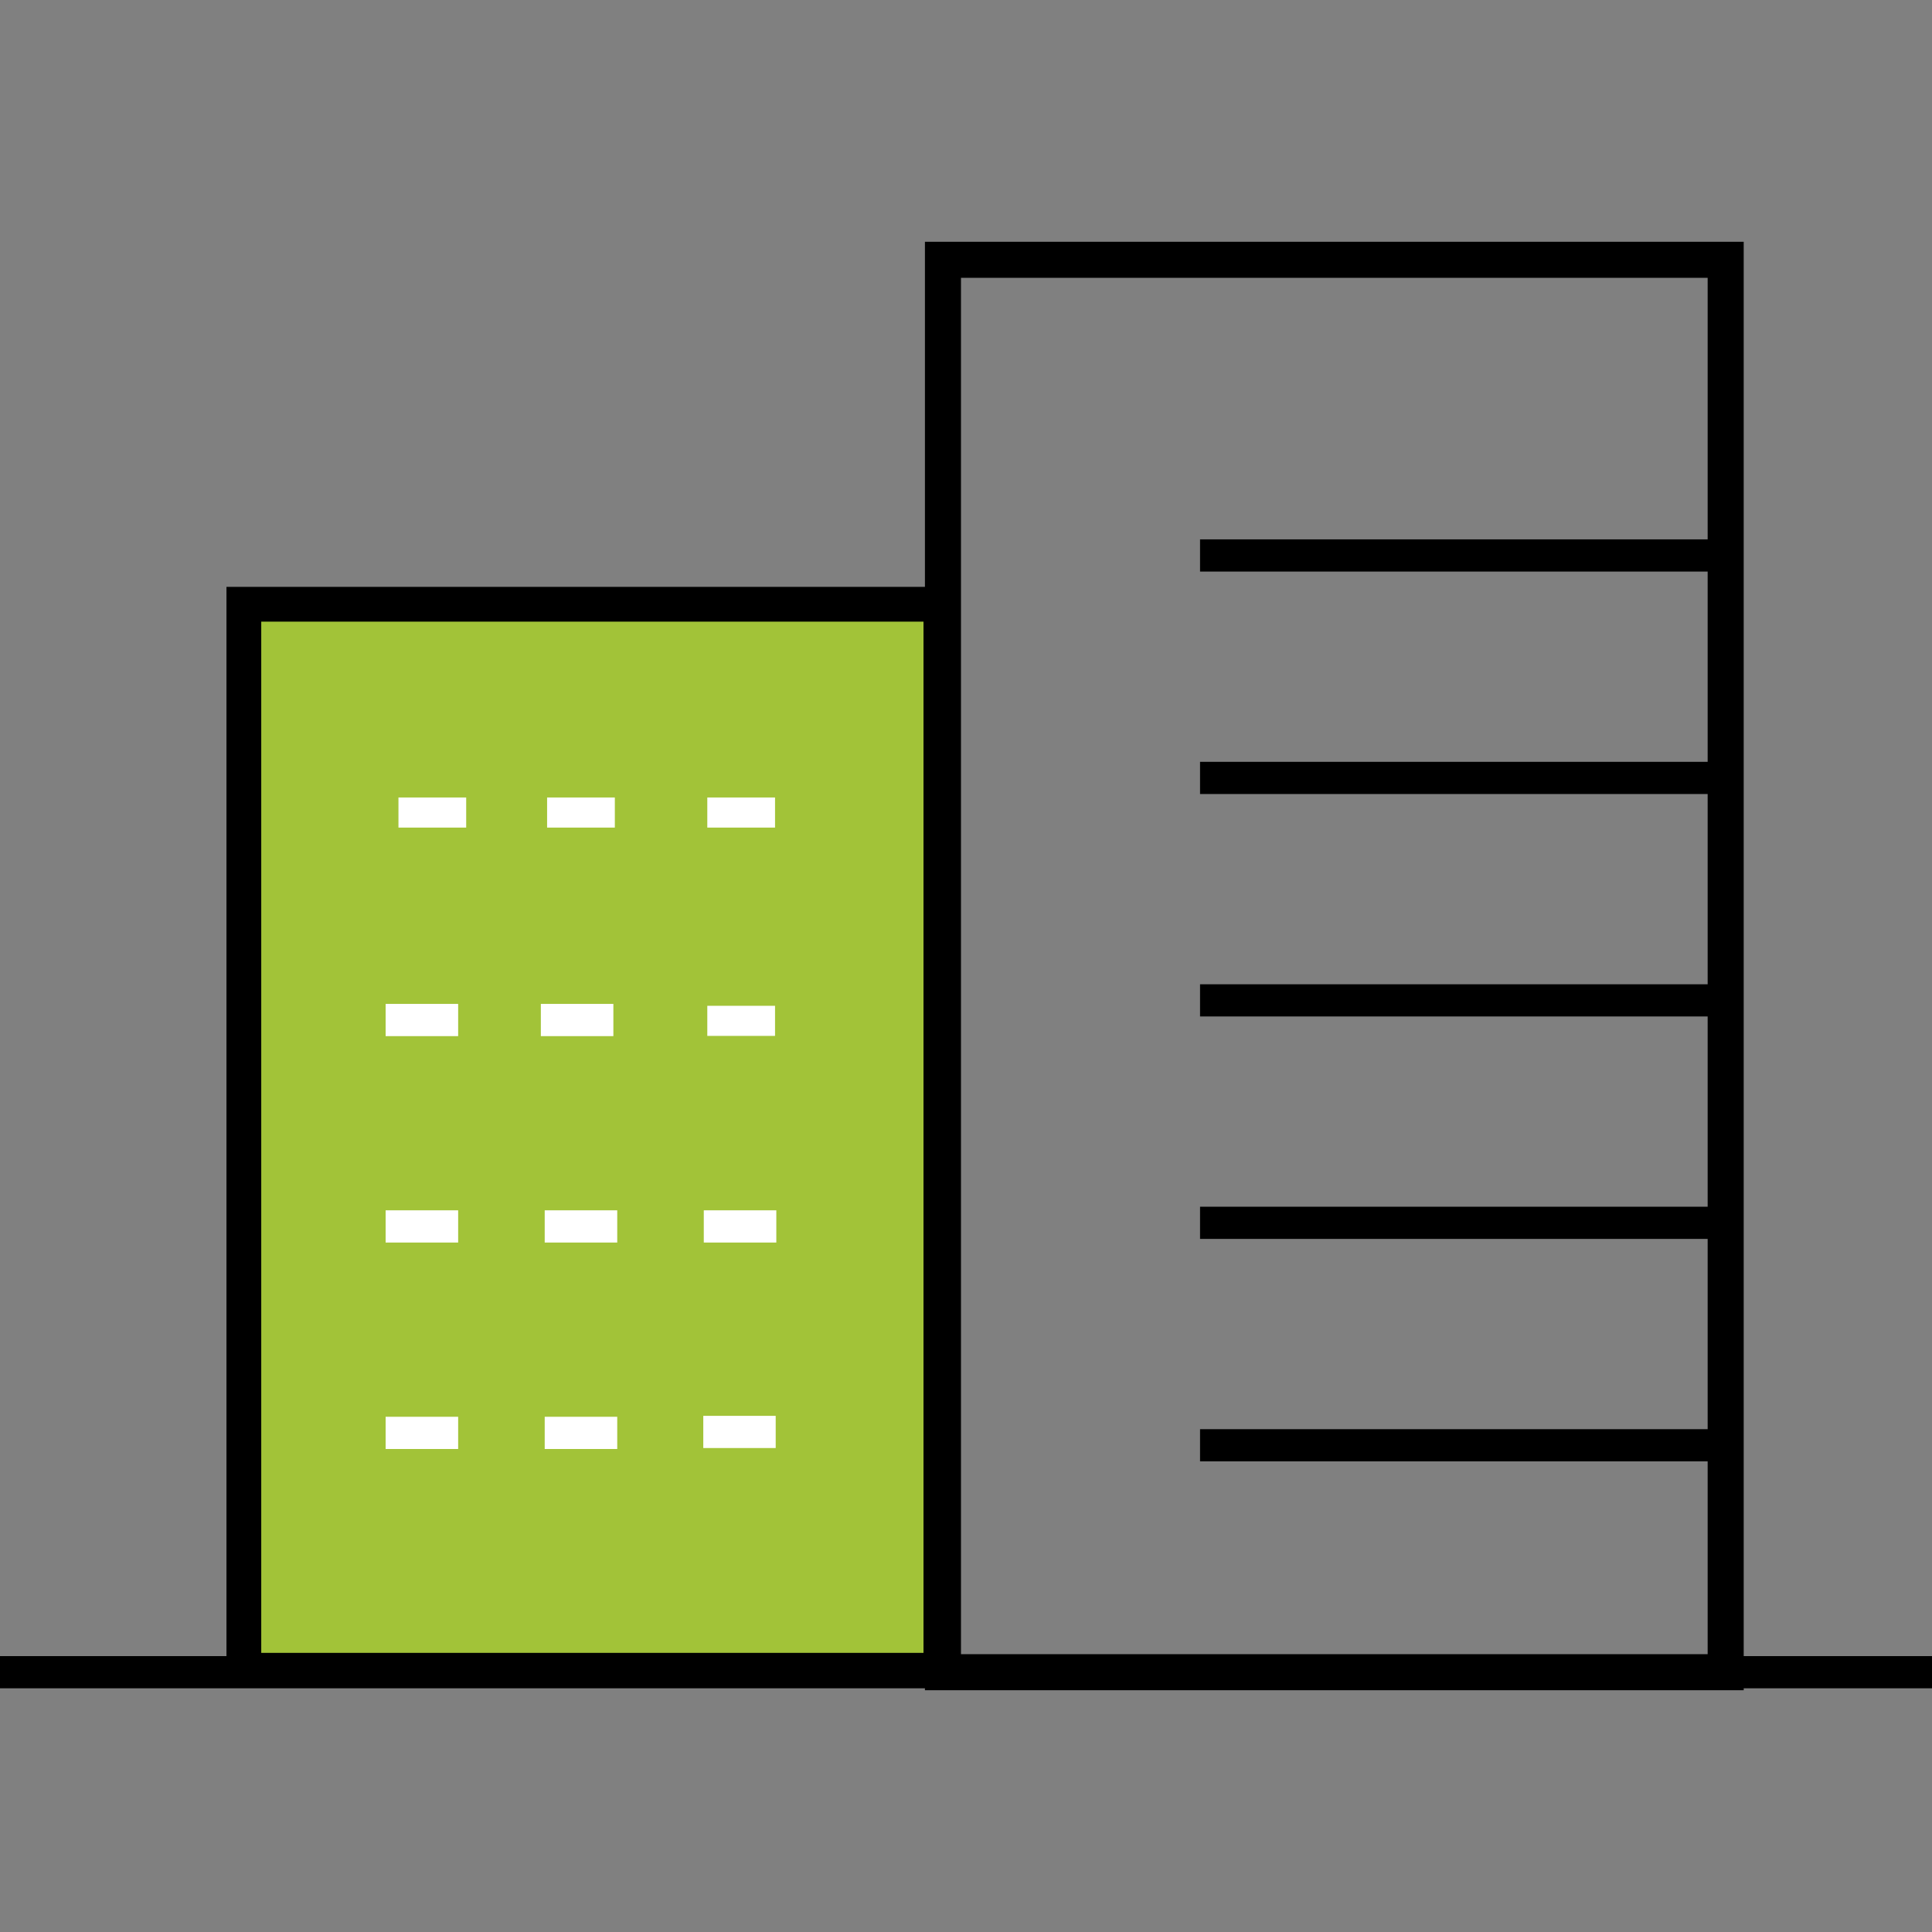 <svg id="Layer_1" data-name="Layer 1" xmlns="http://www.w3.org/2000/svg" viewBox="0 0 500 500"><rect x="0" y="0" width="500" height="500" fill="#808080" stroke="none"/><defs><style>.cls-1{fill:#a2c338;}.cls-2{stroke:#000;stroke-miterlimit:10;}.cls-3{fill:#fff;}</style></defs><rect class="cls-1" x="63.11" y="156.38" width="180.43" height="275.88"/><path d="M239,160.88V427.76H67.61V160.88H239m9-9H58.61V436.76H248V151.88Z"/><rect x="310.57" y="139.59" width="136.03" height="8.33"/><rect x="310.57" y="197.16" width="136.03" height="8.33"/><rect x="310.57" y="254.73" width="136.03" height="8.33"/><rect x="310.57" y="312.3" width="136.03" height="8.33"/><rect x="310.57" y="369.87" width="136.03" height="8.33"/><path class="cls-2" d="M450.77,436.93H239.87V63.07h210.9ZM248.2,428.6H442.44V71.4H248.2Z"/><rect y="428.6" width="500" height="8.33"/><rect class="cls-3" x="103.12" y="206.39" width="17.53" height="7.79"/><rect class="cls-3" x="141.59" y="206.39" width="17.53" height="7.79"/><rect class="cls-3" x="183.05" y="206.39" width="17.53" height="7.79"/><rect class="cls-3" x="99.8" y="259.81" width="18.77" height="8.34"/><rect class="cls-3" x="139.97" y="259.81" width="18.77" height="8.34"/><rect class="cls-3" x="183.05" y="260.3" width="17.53" height="7.79"/><rect class="cls-3" x="99.8" y="313.23" width="18.77" height="8.34"/><rect class="cls-3" x="140.97" y="313.23" width="18.77" height="8.34"/><rect class="cls-3" x="182.14" y="313.23" width="18.77" height="8.34"/><rect class="cls-3" x="99.8" y="366.66" width="18.77" height="8.34"/><rect class="cls-3" x="140.97" y="366.66" width="18.77" height="8.34"/><rect class="cls-3" x="182.01" y="366.42" width="18.74" height="8.33"/></svg>